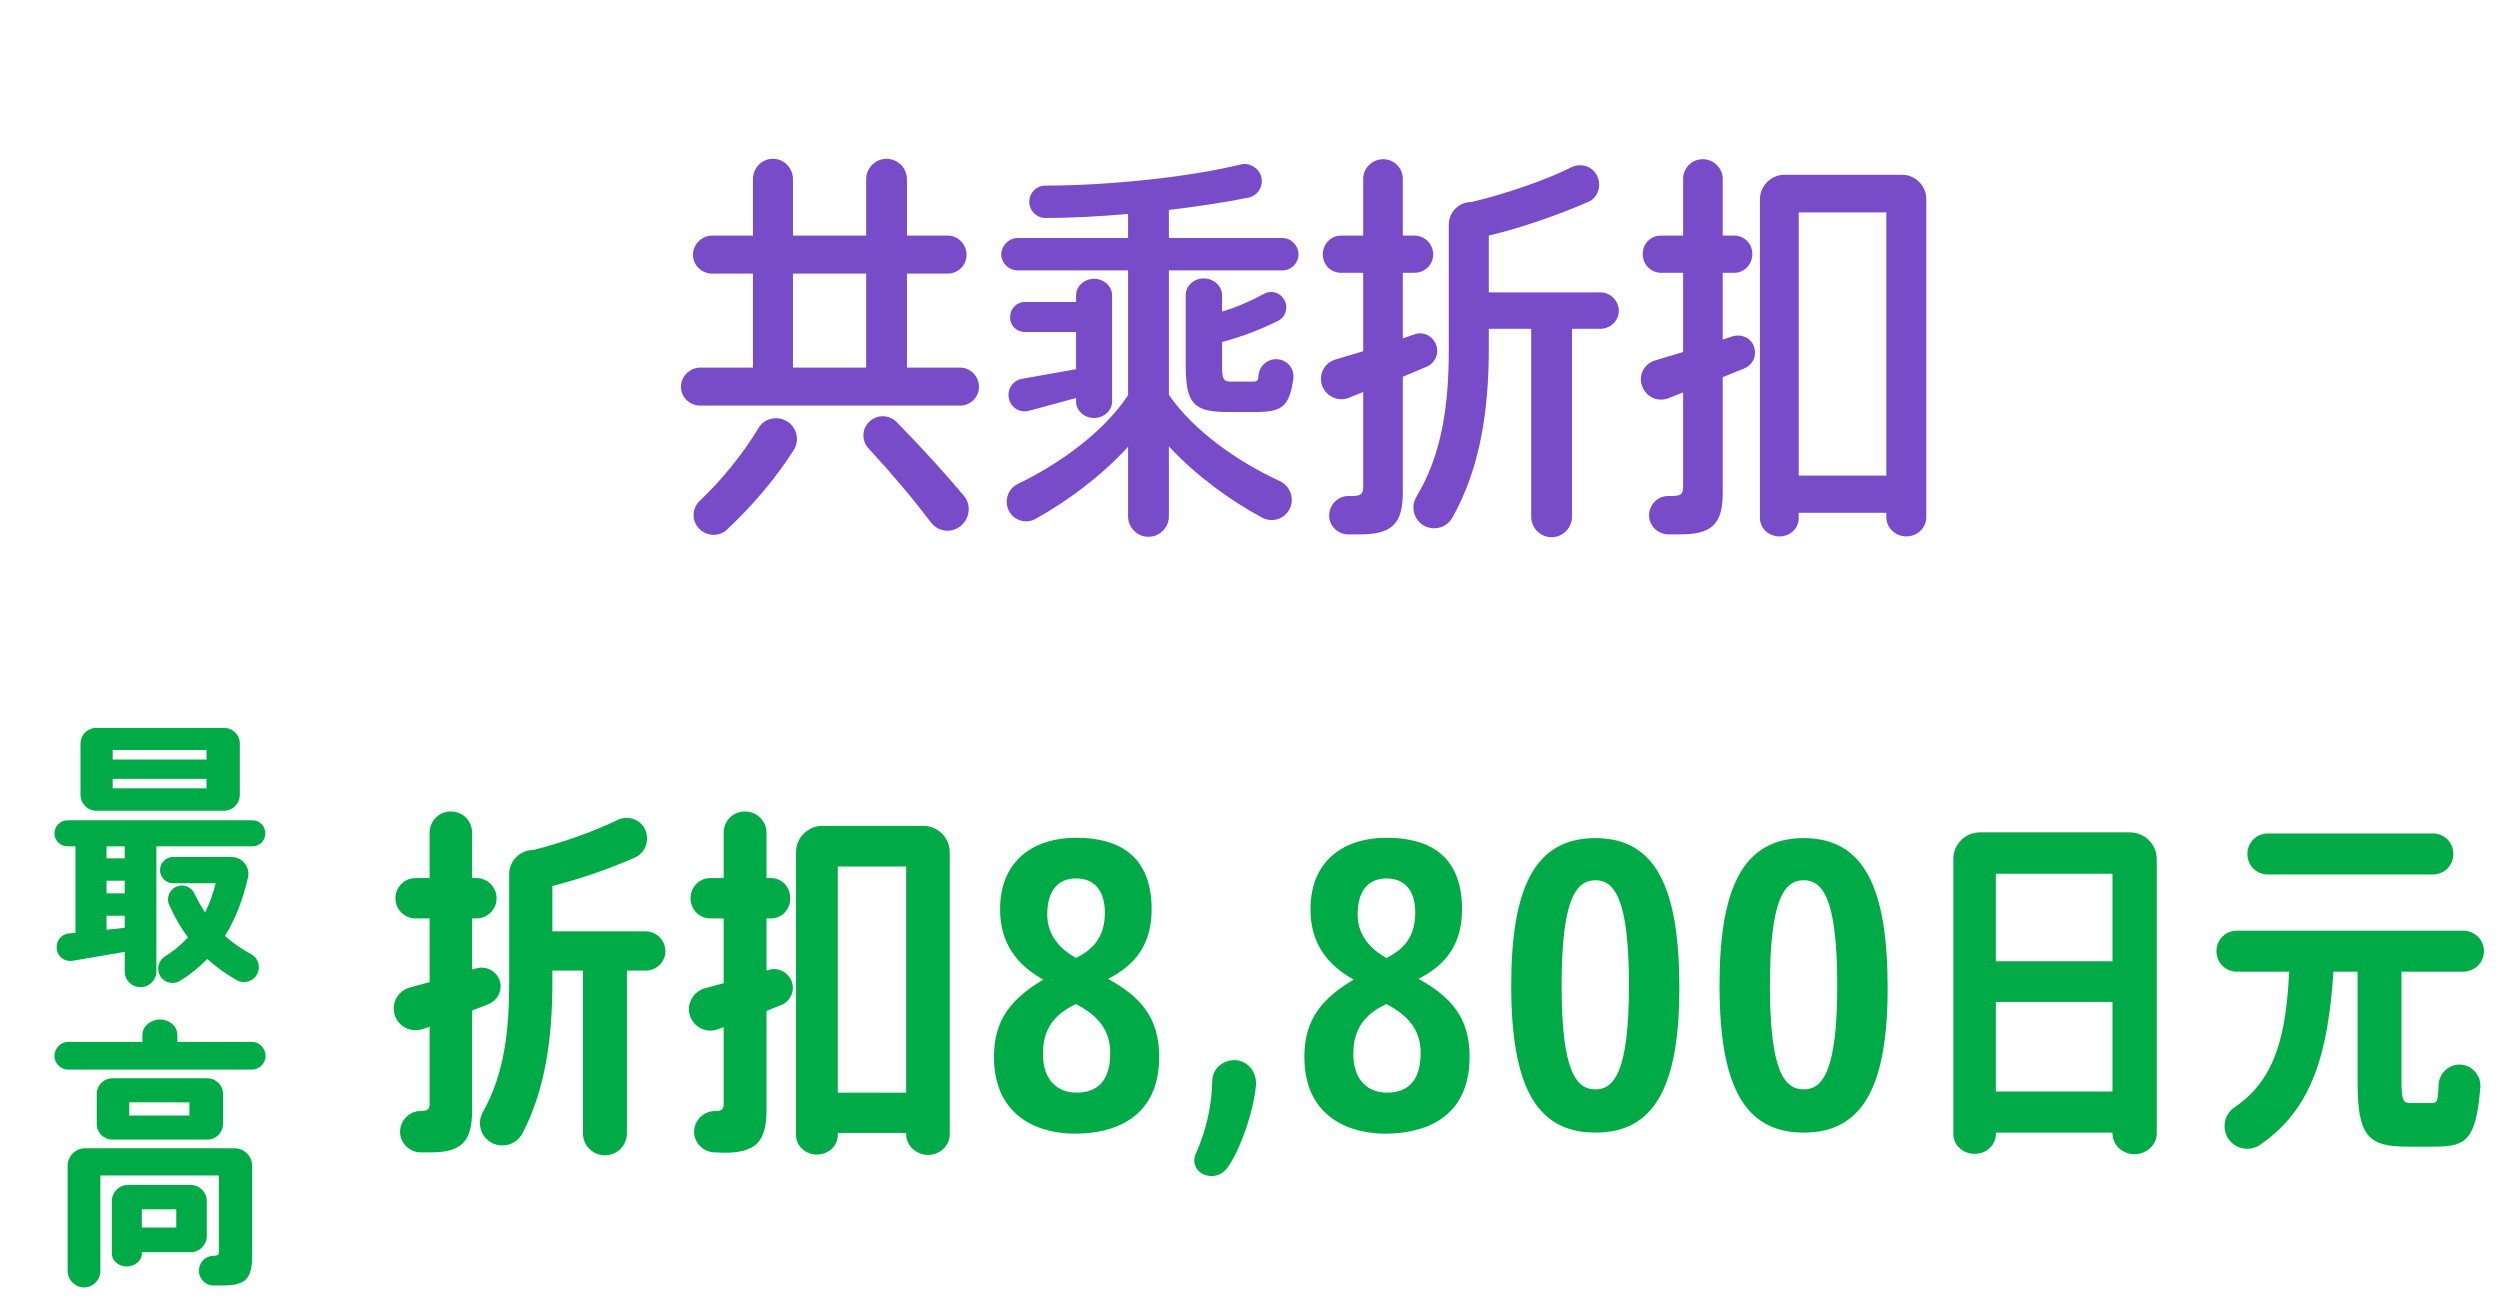 <svg width="125" height="65" viewBox="0 0 125 65" fill="none" xmlns="http://www.w3.org/2000/svg">
<path d="M12.621 41.014C12.985 41.014 13.265 41.308 13.265 41.672C13.265 42.036 12.985 42.316 12.621 42.316H7.819V48.574C7.819 49.008 7.455 49.358 7.021 49.358C6.587 49.358 6.237 49.008 6.237 48.574V47.594L3.619 48.042C3.227 48.098 2.877 47.832 2.835 47.44C2.793 47.062 3.059 46.698 3.451 46.67L3.773 46.642V42.316H3.381C3.017 42.316 2.723 42.036 2.723 41.672C2.723 41.308 3.017 41.014 3.381 41.014H12.621ZM6.237 46.39V45.788H5.327V46.488L6.237 46.39ZM6.237 44.668V44.038H5.327V44.668H6.237ZM6.237 42.918V42.316H5.327V42.918H6.237ZM12.551 47.706C12.901 47.888 13.041 48.322 12.873 48.672C12.691 49.064 12.215 49.218 11.837 49.008C11.319 48.714 10.815 48.364 10.367 47.944C9.961 48.364 9.513 48.728 9.009 49.036C8.645 49.26 8.183 49.134 7.987 48.756C7.819 48.42 7.931 48.014 8.253 47.818C8.687 47.552 9.065 47.23 9.401 46.866C9.037 46.39 8.729 45.844 8.463 45.256C8.295 44.892 8.477 44.458 8.855 44.318C9.191 44.192 9.569 44.346 9.723 44.682C9.877 45.018 10.059 45.326 10.255 45.62C10.479 45.172 10.647 44.696 10.787 44.164H8.659C8.295 44.164 8.001 43.87 8.001 43.506C8.001 43.142 8.295 42.848 8.659 42.848H11.571C12.117 42.848 12.523 43.352 12.397 43.884C12.145 45.004 11.753 45.984 11.249 46.796C11.655 47.16 12.089 47.454 12.551 47.706ZM4.823 40.538C4.375 40.538 4.025 40.174 4.025 39.726V37.192C4.025 36.744 4.375 36.394 4.823 36.394H11.193C11.641 36.394 11.991 36.744 11.991 37.192V39.726C11.991 40.174 11.641 40.538 11.193 40.538H4.823ZM5.635 37.5V37.976H10.325V37.5H5.635ZM5.635 38.942V39.418H10.325V38.942H5.635ZM10.339 61.81C10.339 62.244 9.975 62.608 9.541 62.608H7.091V62.678C7.091 63.042 6.741 63.322 6.335 63.322C5.929 63.322 5.593 63.042 5.593 62.678V60.046C5.593 59.612 5.957 59.248 6.391 59.248H9.541C9.975 59.248 10.339 59.612 10.339 60.046V61.81ZM8.813 61.376V60.466H7.091V61.376H8.813ZM11.725 57.414C12.215 57.414 12.607 57.806 12.607 58.296V62.79C12.607 63.952 12.271 64.274 11.123 64.274H10.675C10.255 64.274 9.919 63.91 9.947 63.49C9.975 63.098 10.283 62.79 10.675 62.79C10.871 62.79 10.941 62.748 10.941 62.608V58.772H5.019V63.546C5.019 63.994 4.655 64.372 4.207 64.372C3.759 64.372 3.381 63.994 3.381 63.546V58.296C3.381 57.806 3.773 57.414 4.263 57.414H11.725ZM10.367 56.98H5.621C5.187 56.98 4.837 56.63 4.837 56.196V54.698C4.837 54.264 5.187 53.914 5.621 53.914H10.367C10.801 53.914 11.151 54.264 11.151 54.698V56.196C11.151 56.63 10.801 56.98 10.367 56.98ZM6.461 55.118V55.776H9.471V55.118H6.461ZM12.593 52.094C12.971 52.094 13.279 52.416 13.279 52.794C13.279 53.172 12.971 53.48 12.593 53.48H3.409C3.031 53.48 2.723 53.172 2.723 52.794C2.723 52.416 3.031 52.094 3.409 52.094H7.119V51.744C7.119 51.324 7.525 50.974 8.001 50.974C8.477 50.974 8.869 51.324 8.869 51.744V52.094H12.593Z" fill="#00AA46"/>
<path d="M24.973 48.998C25.153 49.484 24.901 50.006 24.433 50.204L23.605 50.528V55.532C23.605 57.134 23.029 57.62 21.499 57.62H21.031C20.437 57.602 19.969 57.116 20.005 56.522C20.041 55.982 20.491 55.55 21.031 55.55C21.355 55.55 21.481 55.478 21.481 55.208V51.338L21.157 51.446C20.563 51.662 19.915 51.338 19.735 50.744C19.555 50.15 19.897 49.538 20.491 49.376L21.481 49.106V45.92H20.779C20.221 45.92 19.771 45.47 19.771 44.912C19.771 44.354 20.221 43.904 20.779 43.904H21.481V41.636C21.481 41.042 21.949 40.574 22.543 40.574C23.137 40.574 23.605 41.042 23.605 41.636V43.904H23.821C24.379 43.904 24.829 44.354 24.829 44.912C24.829 45.47 24.379 45.92 23.821 45.92H23.605V48.476L23.803 48.422C24.289 48.278 24.793 48.53 24.973 48.998ZM32.281 46.568C32.821 46.568 33.271 47.018 33.271 47.558C33.271 48.098 32.821 48.53 32.281 48.53H31.345V56.666C31.345 57.278 30.859 57.764 30.247 57.764C29.635 57.764 29.149 57.278 29.149 56.666V48.53H27.619V49.106C27.619 51.806 27.295 54.416 26.125 56.666C25.819 57.26 25.045 57.458 24.487 57.08C24.001 56.756 23.857 56.108 24.145 55.604C25.225 53.678 25.459 51.518 25.459 49.106V43.706C25.459 43.04 25.999 42.5 26.665 42.5C28.105 42.14 29.725 41.564 30.859 41.006C31.363 40.754 31.957 40.934 32.227 41.42C32.515 41.96 32.299 42.626 31.741 42.878C30.499 43.436 28.969 43.958 27.619 44.3V46.568H32.281ZM46.173 41.294C46.893 41.294 47.487 41.888 47.487 42.608V56.72C47.487 57.278 47.001 57.746 46.407 57.746C45.813 57.746 45.309 57.278 45.309 56.72V56.648H41.889V56.756C41.889 57.296 41.421 57.728 40.845 57.728C40.269 57.728 39.801 57.296 39.801 56.756V42.608C39.801 41.888 40.395 41.294 41.115 41.294H46.173ZM45.309 54.632V43.328H41.889V54.632H45.309ZM38.433 48.494C38.901 48.35 39.405 48.602 39.585 49.07C39.765 49.538 39.513 50.078 39.045 50.258L38.325 50.546V55.532C38.325 57.134 37.731 57.638 36.201 57.638C36.057 57.638 35.895 57.62 35.733 57.62C35.139 57.602 34.671 57.116 34.707 56.522C34.743 55.982 35.211 55.55 35.751 55.55C36.075 55.55 36.183 55.478 36.183 55.208V51.356L35.895 51.464C35.319 51.68 34.671 51.356 34.491 50.762C34.311 50.186 34.671 49.574 35.247 49.412L36.183 49.16V45.92H35.517C34.959 45.92 34.527 45.47 34.527 44.912C34.527 44.354 34.959 43.904 35.517 43.904H36.183V41.636C36.183 41.042 36.651 40.574 37.245 40.574C37.839 40.574 38.325 41.042 38.325 41.636V43.904H38.559C39.099 43.904 39.513 44.354 39.513 44.912C39.513 45.47 39.099 45.92 38.559 45.92H38.325V48.53L38.433 48.494ZM55.404 48.944C56.97 49.808 57.96 50.834 57.96 52.832C57.96 55.946 55.656 56.684 53.73 56.684C52.128 56.684 49.698 55.982 49.698 52.832C49.698 50.96 50.598 49.916 52.164 48.98C50.832 48.242 50.004 47.144 50.004 45.47C50.004 42.95 51.768 41.888 53.802 41.888C55.8 41.888 57.582 42.662 57.582 45.47C57.582 47.252 56.736 48.26 55.404 48.944ZM53.802 43.922C52.974 43.922 52.362 44.444 52.362 45.722C52.362 46.784 53.028 47.468 53.802 47.9C54.684 47.45 55.242 46.838 55.242 45.632C55.242 44.462 54.666 43.922 53.802 43.922ZM53.82 54.632C54.648 54.632 55.512 54.272 55.512 52.652C55.512 51.5 54.9 50.78 53.802 50.204C52.668 50.726 52.146 51.5 52.146 52.688C52.146 54.11 52.974 54.632 53.82 54.632ZM61.822 53.012C62.47 53.084 62.866 53.678 62.794 54.326C62.668 55.55 62.092 57.296 61.444 58.286C61.174 58.718 60.724 58.916 60.22 58.736C59.86 58.61 59.572 58.178 59.788 57.692C60.328 56.468 60.58 55.316 60.616 54.02C60.634 53.372 61.228 52.958 61.822 53.012ZM70.924 48.944C72.49 49.808 73.48 50.834 73.48 52.832C73.48 55.946 71.176 56.684 69.25 56.684C67.648 56.684 65.218 55.982 65.218 52.832C65.218 50.96 66.118 49.916 67.684 48.98C66.352 48.242 65.524 47.144 65.524 45.47C65.524 42.95 67.288 41.888 69.322 41.888C71.32 41.888 73.102 42.662 73.102 45.47C73.102 47.252 72.256 48.26 70.924 48.944ZM69.322 43.922C68.494 43.922 67.882 44.444 67.882 45.722C67.882 46.784 68.548 47.468 69.322 47.9C70.204 47.45 70.762 46.838 70.762 45.632C70.762 44.462 70.186 43.922 69.322 43.922ZM69.34 54.632C70.168 54.632 71.032 54.272 71.032 52.652C71.032 51.5 70.42 50.78 69.322 50.204C68.188 50.726 67.666 51.5 67.666 52.688C67.666 54.11 68.494 54.632 69.34 54.632ZM79.773 41.906C82.797 41.906 83.949 44.408 83.967 49.286C83.985 54.326 82.725 56.63 79.773 56.63C76.821 56.63 75.561 54.326 75.561 49.268C75.561 44.408 76.731 41.906 79.773 41.906ZM79.773 54.47C80.727 54.47 81.447 53.534 81.447 49.268C81.447 44.948 80.727 44.012 79.773 44.012C78.801 44.012 78.081 44.948 78.081 49.286C78.081 53.588 78.819 54.47 79.773 54.47ZM90.188 41.906C93.212 41.906 94.364 44.408 94.382 49.286C94.4 54.326 93.14 56.63 90.188 56.63C87.236 56.63 85.976 54.326 85.976 49.268C85.976 44.408 87.146 41.906 90.188 41.906ZM90.188 54.47C91.142 54.47 91.862 53.534 91.862 49.268C91.862 44.948 91.142 44.012 90.188 44.012C89.216 44.012 88.496 44.948 88.496 49.286C88.496 53.588 89.234 54.47 90.188 54.47ZM106.488 41.618C107.226 41.618 107.838 42.212 107.838 42.95V56.666C107.838 57.242 107.334 57.71 106.722 57.71C106.11 57.71 105.624 57.242 105.624 56.666V56.63H99.792V56.702C99.792 57.26 99.324 57.692 98.73 57.692C98.136 57.692 97.668 57.26 97.668 56.702V42.95C97.668 42.212 98.262 41.618 99 41.618H106.488ZM105.624 43.688H99.792V48.062H105.624V43.688ZM99.792 54.578H105.624V50.096H99.792V54.578ZM123.009 53.228C123.603 53.246 124.071 53.786 124.017 54.38C123.801 56.99 123.315 57.332 121.749 57.332H120.345C118.347 57.332 117.879 56.738 117.879 54.056V48.584H116.673C116.403 52.562 115.665 55.424 113.001 57.242C112.443 57.62 111.687 57.44 111.363 56.846C111.093 56.342 111.237 55.694 111.723 55.37C113.811 53.948 114.297 51.716 114.459 48.584H111.849C111.273 48.584 110.823 48.134 110.823 47.558C110.823 46.982 111.273 46.532 111.849 46.532H123.153C123.729 46.532 124.197 46.982 124.197 47.558C124.197 48.134 123.729 48.584 123.153 48.584H120.075V54.056C120.075 55.046 120.165 55.154 120.543 55.154H121.587C121.839 55.154 121.911 55.082 121.929 54.254C121.947 53.678 122.433 53.21 123.009 53.228ZM113.397 43.724C112.821 43.724 112.371 43.274 112.371 42.698C112.371 42.122 112.821 41.672 113.397 41.672H121.641C122.217 41.672 122.667 42.122 122.667 42.698C122.667 43.274 122.217 43.724 121.641 43.724H113.397Z" fill="#00AA46"/>
<path d="M48.008 18.38C48.528 18.38 48.948 18.82 48.948 19.34C48.948 19.86 48.528 20.28 48.008 20.28H35.008C34.488 20.28 34.048 19.86 34.048 19.34C34.048 18.82 34.488 18.38 35.008 18.38H37.648V13.68H35.608C35.088 13.68 34.648 13.26 34.648 12.74C34.648 12.22 35.088 11.78 35.608 11.78H37.648V8.96C37.648 8.4 38.088 7.94 38.648 7.94C39.208 7.94 39.648 8.4 39.648 8.96V11.78H43.308V8.96C43.308 8.4 43.768 7.94 44.328 7.94C44.888 7.94 45.348 8.4 45.348 8.96V11.78H47.388C47.908 11.78 48.328 12.22 48.328 12.74C48.328 13.26 47.908 13.68 47.388 13.68H45.348V18.38H48.008ZM43.308 18.38V13.68H39.648V18.38H43.308ZM44.828 21.1C46.128 22.42 47.228 23.64 48.188 24.78C48.588 25.24 48.488 25.96 48.008 26.32C47.528 26.68 46.888 26.58 46.528 26.1C45.668 24.96 44.628 23.72 43.428 22.42C43.068 22.04 43.088 21.44 43.468 21.08C43.848 20.72 44.448 20.72 44.828 21.1ZM39.308 21.04C39.828 21.32 40.008 22 39.688 22.5C38.768 23.96 37.548 25.36 36.348 26.48C35.948 26.86 35.288 26.82 34.928 26.4C34.568 26 34.608 25.4 34.988 25.04C36.088 24 37.128 22.72 37.928 21.4C38.208 20.92 38.828 20.78 39.308 21.04ZM51.104 18.94L53.804 18.46V16.6H51.244C50.824 16.6 50.504 16.28 50.504 15.86C50.504 15.44 50.824 15.1 51.244 15.1H53.804V14.76C53.804 14.32 54.204 13.94 54.704 13.94C55.204 13.94 55.604 14.32 55.604 14.76V20.08C55.604 20.52 55.204 20.9 54.704 20.9C54.204 20.9 53.804 20.52 53.804 20.08V19.9L51.444 20.54C50.984 20.66 50.544 20.38 50.444 19.92C50.344 19.46 50.644 19.02 51.104 18.94ZM63.844 17.96C64.364 17.98 64.744 18.44 64.664 18.96C64.464 20.38 64.044 20.6 62.764 20.6H61.364C59.664 20.6 59.284 20.16 59.284 18.24V14.76C59.284 14.3 59.684 13.92 60.184 13.92C60.684 13.92 61.104 14.3 61.104 14.76V15.58C61.844 15.36 62.604 15.02 63.184 14.7C63.524 14.5 63.964 14.6 64.184 14.94C64.444 15.32 64.304 15.84 63.904 16.04C63.084 16.46 62.024 16.86 61.104 17.1V18.24C61.104 18.96 61.164 19.08 61.544 19.08H62.624C62.844 19.08 62.904 19.06 62.924 18.78C62.964 18.3 63.364 17.94 63.844 17.96ZM64.124 11.9C64.564 11.9 64.924 12.28 64.924 12.72C64.924 13.16 64.564 13.52 64.124 13.52H58.444V19.74C59.664 21.52 61.864 23.08 64.004 24.06C64.504 24.3 64.724 24.9 64.504 25.4C64.264 25.94 63.624 26.16 63.104 25.88C61.464 25 59.784 23.76 58.444 22.32V25.82C58.444 26.38 57.984 26.84 57.424 26.84C56.864 26.84 56.404 26.38 56.404 25.82V22.34C55.064 23.8 53.404 25.04 51.784 25.94C51.284 26.22 50.664 26.02 50.424 25.5C50.204 25.02 50.404 24.44 50.884 24.2C53.004 23.18 55.204 21.58 56.404 19.76V13.52H50.884C50.444 13.52 50.064 13.16 50.064 12.72C50.064 12.28 50.444 11.9 50.884 11.9H56.404V10.7C54.964 10.82 53.544 10.9 52.284 10.9C51.824 10.9 51.464 10.54 51.464 10.08C51.464 9.64 51.824 9.28 52.264 9.28C55.484 9.28 59.564 8.84 62.044 8.22C62.484 8.12 62.944 8.4 63.064 8.84C63.184 9.3 62.904 9.78 62.424 9.88C61.264 10.12 59.884 10.32 58.444 10.5V11.9H64.124ZM71.8 17.22C71.98 17.66 71.76 18.16 71.32 18.34L70.14 18.84V24.64C70.14 26.22 69.56 26.72 68 26.72H67.38C66.84 26.7 66.42 26.24 66.46 25.7C66.5 25.2 66.92 24.8 67.42 24.8H67.58C68.02 24.8 68.16 24.72 68.16 24.36V19.6L67.42 19.9C66.88 20.1 66.28 19.8 66.1 19.26C65.92 18.72 66.22 18.14 66.76 17.98L68.16 17.56V13.64H67.06C66.54 13.64 66.14 13.24 66.14 12.72C66.14 12.2 66.54 11.78 67.06 11.78H68.16V8.94C68.16 8.4 68.62 7.96 69.16 7.96C69.7 7.96 70.14 8.4 70.14 8.94V11.78H70.72C71.24 11.78 71.66 12.2 71.66 12.72C71.66 13.24 71.24 13.64 70.72 13.64H70.14V16.92L70.72 16.72C71.16 16.56 71.62 16.78 71.8 17.22ZM80.02 14.62C80.52 14.62 80.94 15.04 80.94 15.54C80.94 16.04 80.52 16.44 80.02 16.44H78.6V25.84C78.6 26.4 78.14 26.86 77.58 26.86C77.02 26.86 76.56 26.4 76.56 25.84V16.44H74.44V17.44C74.44 20.48 74.02 23.4 72.62 25.88C72.32 26.42 71.6 26.58 71.1 26.22C70.66 25.9 70.54 25.3 70.82 24.84C72.12 22.68 72.44 20.2 72.44 17.44V11.24C72.44 10.6 72.94 10.1 73.58 10.1C75.26 9.7 77.26 9.02 78.58 8.36C79.04 8.14 79.6 8.3 79.84 8.76C80.1 9.26 79.92 9.88 79.4 10.1C77.94 10.74 76.04 11.4 74.44 11.78V14.62H80.02ZM95.116 8.74C95.776 8.74 96.316 9.3 96.316 9.96V25.86C96.316 26.38 95.876 26.82 95.316 26.82C94.756 26.82 94.316 26.38 94.316 25.86V25.64H89.936V25.9C89.936 26.42 89.516 26.82 88.976 26.82C88.436 26.82 87.996 26.42 87.996 25.9V9.96C87.996 9.3 88.556 8.74 89.216 8.74H95.116ZM94.316 23.78V10.62H89.936V23.78H94.316ZM86.616 16.82C87.056 16.68 87.536 16.88 87.696 17.32C87.856 17.76 87.656 18.24 87.216 18.42L86.136 18.86V24.66C86.136 26.24 85.556 26.72 83.996 26.72H83.396C82.856 26.7 82.416 26.24 82.456 25.7C82.496 25.2 82.896 24.8 83.416 24.8H83.576C84.016 24.8 84.156 24.72 84.156 24.36V19.62L83.396 19.92C82.856 20.12 82.276 19.82 82.096 19.28C81.916 18.74 82.216 18.18 82.756 18.02L84.156 17.6V13.64H83.056C82.536 13.64 82.136 13.22 82.136 12.7C82.136 12.18 82.536 11.78 83.056 11.78H84.156V8.94C84.156 8.4 84.596 7.96 85.136 7.96C85.676 7.96 86.136 8.4 86.136 8.94V11.78H86.716C87.216 11.78 87.616 12.18 87.616 12.7C87.616 13.22 87.216 13.64 86.716 13.64H86.136V16.98L86.616 16.82Z" fill="#784BC8"/>
</svg>
